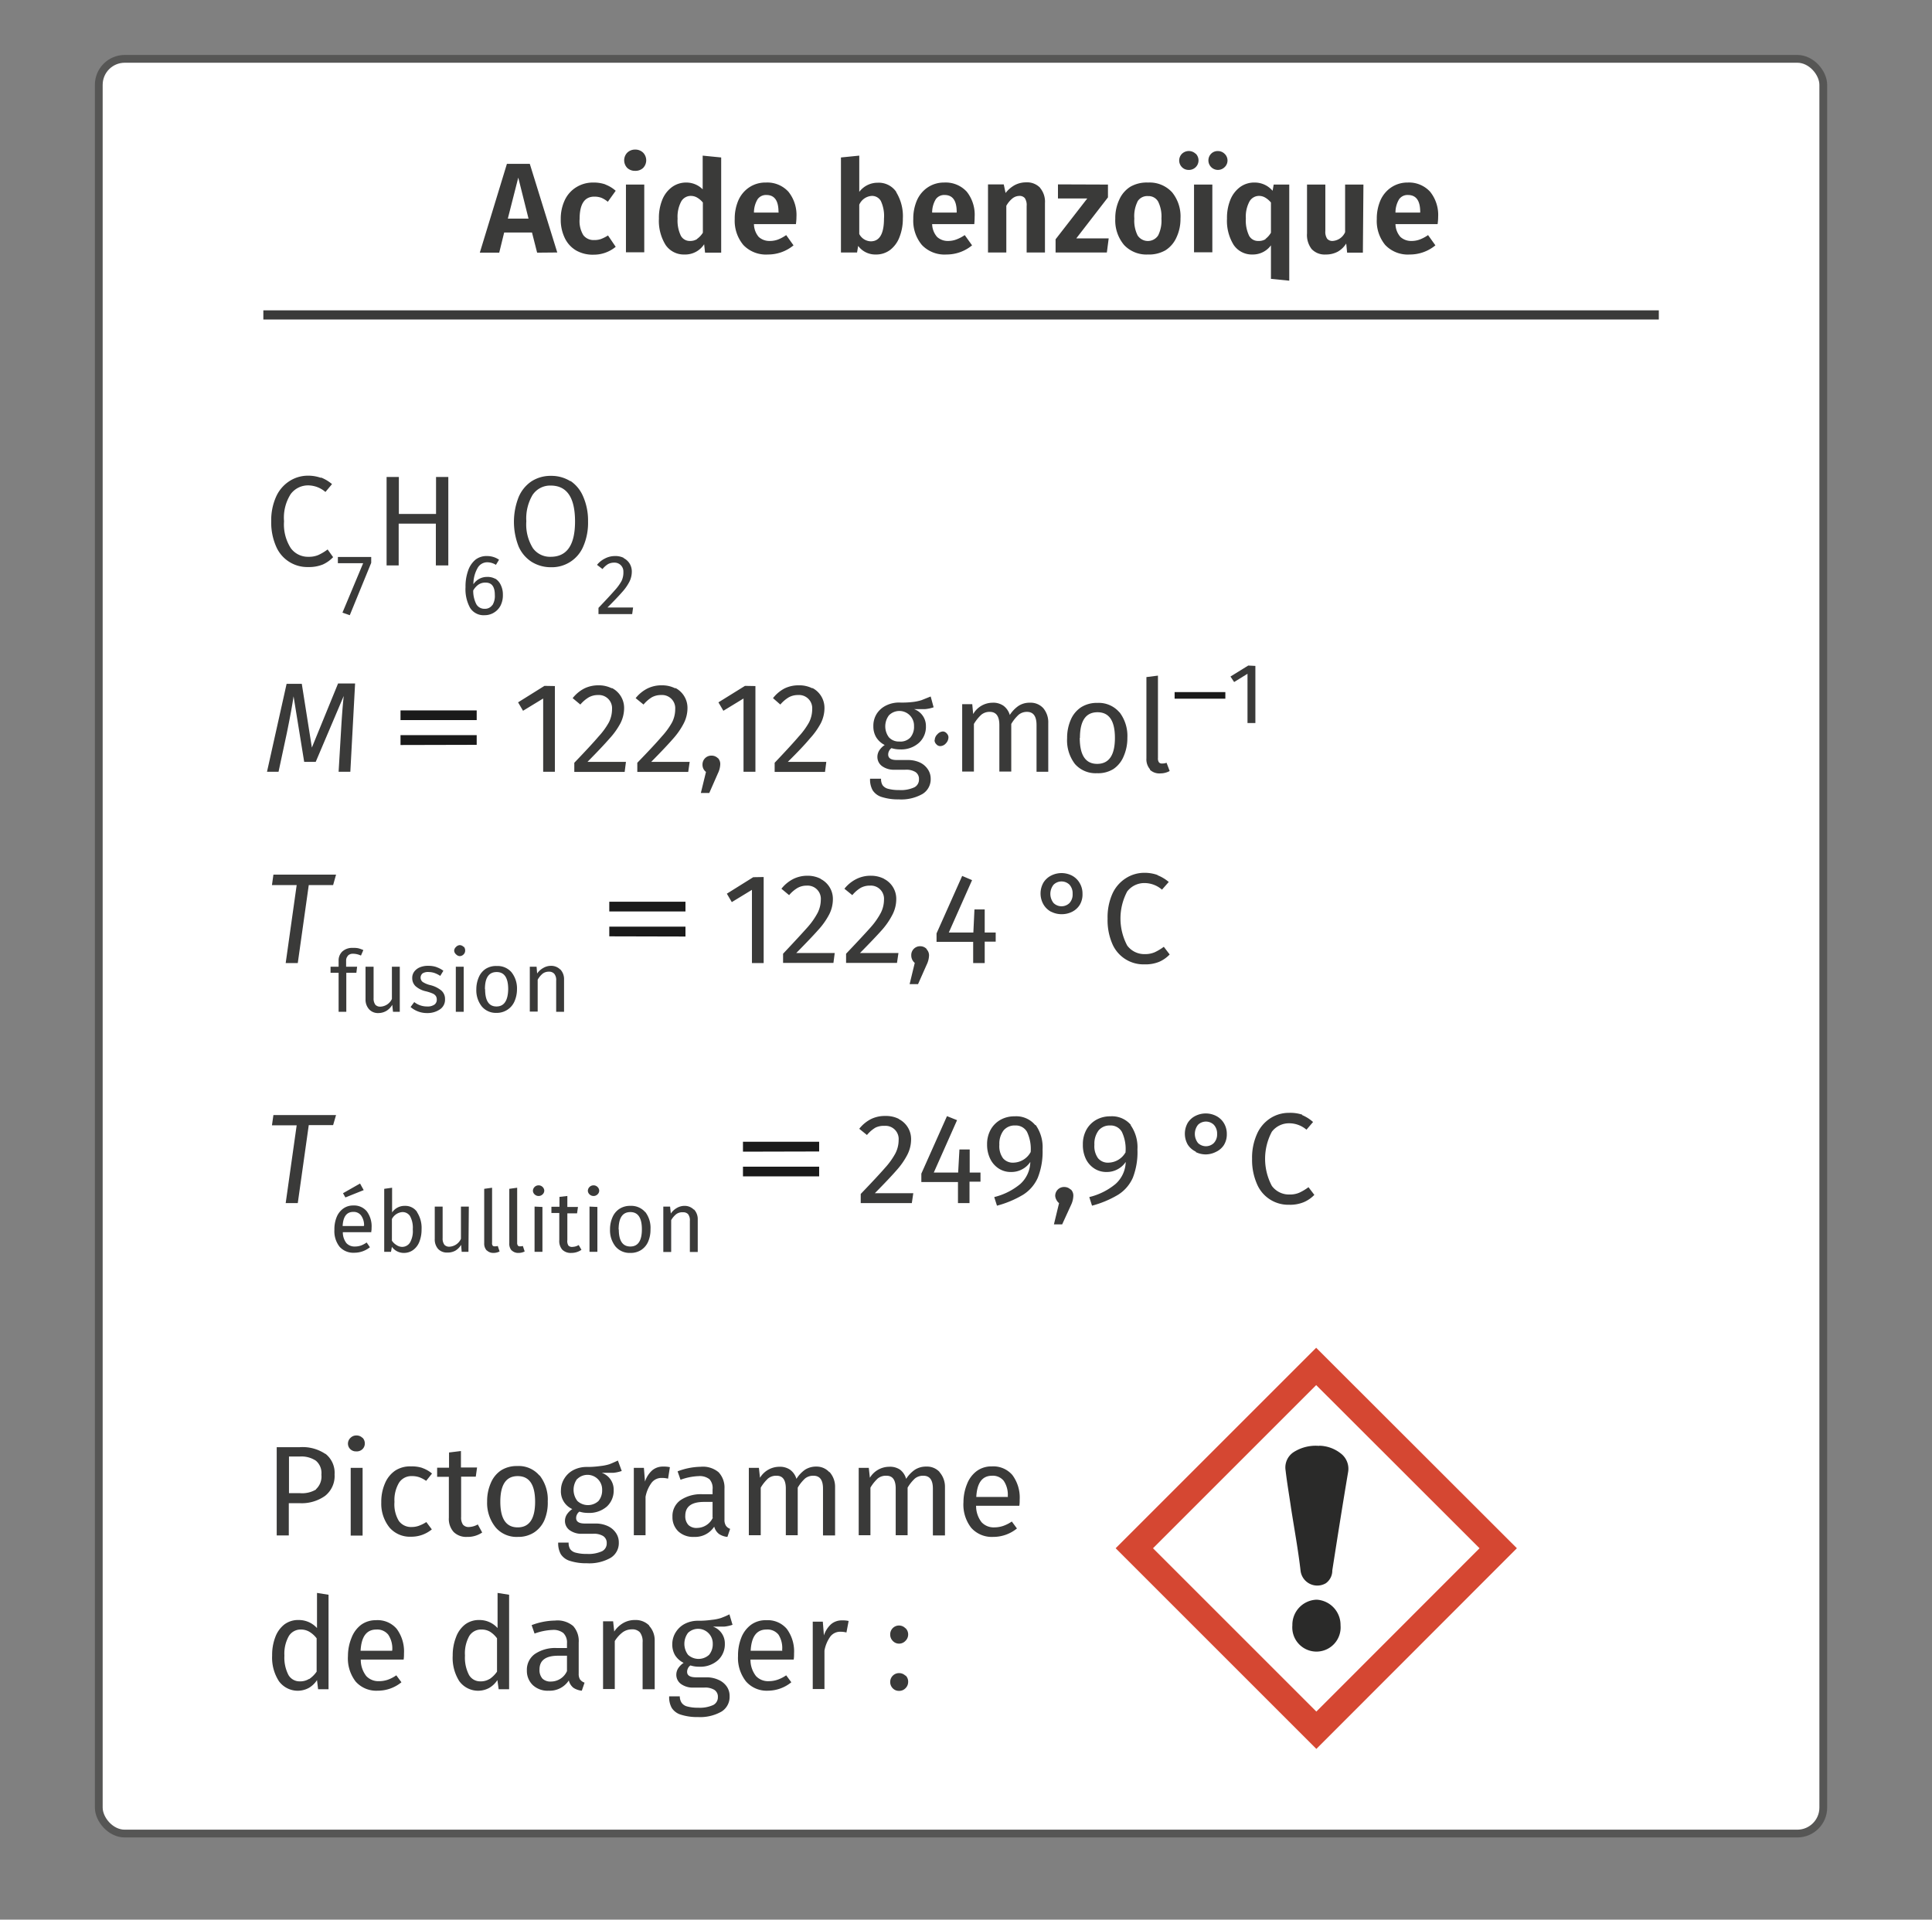 <svg xmlns="http://www.w3.org/2000/svg" viewBox="0 0 105.497 104.843"><rect x="0" y="0" width="105.497" height="104.843" fill="#808080" stroke="none"/><g style="isolation:isolate"><g><rect width="94.166" height="96.929" x="5.394" y="3.214" fill="#fff" rx="1.417"/><rect width="94.166" height="96.929" x="5.394" y="3.214" fill="none" stroke="#565655" stroke-width=".425" stroke-miterlimit="10" rx="1.417"/><path fill="#fff" d="M61.94 84.56l9.93-9.93 9.94 9.93-9.93 9.94z"/><path fill="none" stroke="#d54732" stroke-width="1.442" stroke-miterlimit="10" d="M61.94 84.56l9.93-9.93 9.94 9.93-9.93 9.94z"/><g fill="#2a2a29"><path d="M72.04 78.96a1.96 1.96 0 0 1 1.17.42 1.05 1.05 0 0 1 .4 1.04c-.3 1.78-.58 3.56-.86 5.35a.85.85 0 0 1-.35.7.92.92 0 0 1-1.38-.66c-.13-1.14-.34-2.28-.52-3.43-.1-.7-.22-1.38-.3-2.07a1 1 0 0 1 .44-1 2.24 2.24 0 0 1 1.4-.34zM71.9 87.37a1.38 1.38 0 0 1 1.3 1.4 1.32 1.32 0 1 1-2.63 0 1.37 1.37 0 0 1 1.32-1.4z"/></g><path fill="#3a3a39" d="M29.33 13.8l-.28-1.1h-1.52l-.27 1.1H26.2l1.48-4.85h1.25l1.5 4.84zm-1.6-1.86h1.13L28.3 9.7zM33.06 10.08a1.8 1.8 0 0 1 .56.34l-.43.6a1.38 1.38 0 0 0-.36-.22 1.1 1.1 0 0 0-.38-.06q-.8 0-.8 1.22a1.48 1.48 0 0 0 .2.88.7.7 0 0 0 .6.27 1.04 1.04 0 0 0 .35-.05 2.06 2.06 0 0 0 .4-.2l.42.62a1.87 1.87 0 0 1-1.2.43 1.83 1.83 0 0 1-.96-.23 1.57 1.57 0 0 1-.62-.68 2.28 2.28 0 0 1-.22-1.04 2.37 2.37 0 0 1 .22-1.03 1.65 1.65 0 0 1 .62-.7 1.72 1.72 0 0 1 .93-.26 1.94 1.94 0 0 1 .66.1zM35.12 8.34a.6.6 0 0 1 0 .83.6.6 0 0 1-.44.16.6.6 0 0 1-.43-.16.6.6 0 0 1 0-.83.6.6 0 0 1 .43-.17.6.6 0 0 1 .44.17zm.06 1.74v3.7h-1v-3.7zM39.38 8.6v5.2h-.88l-.05-.46a1.23 1.23 0 0 1-1.07.56 1.2 1.2 0 0 1-1.04-.53 2.5 2.5 0 0 1-.36-1.43 2.63 2.63 0 0 1 .18-1.02 1.6 1.6 0 0 1 .53-.7 1.3 1.3 0 0 1 .78-.25 1.26 1.26 0 0 1 .9.37V8.5zm-1.32 4.45a1.17 1.17 0 0 0 .32-.34v-1.65a1.18 1.18 0 0 0-.3-.26.68.68 0 0 0-.34-.1.6.6 0 0 0-.54.3 1.77 1.77 0 0 0-.2.94 1.9 1.9 0 0 0 .18.94.55.55 0 0 0 .5.28.7.7 0 0 0 .38-.1zM43.47 12.24h-2.3a1.1 1.1 0 0 0 .26.7.86.86 0 0 0 .6.22 1.28 1.28 0 0 0 .46-.08 2.12 2.12 0 0 0 .44-.24l.4.56a2.18 2.18 0 0 1-1.4.5 1.7 1.7 0 0 1-1.34-.52 2.06 2.06 0 0 1-.47-1.42 2.5 2.5 0 0 1 .2-1.02 1.65 1.65 0 0 1 .58-.7 1.58 1.58 0 0 1 .92-.27 1.56 1.56 0 0 1 1.23.5 2.02 2.02 0 0 1 .44 1.38c0 .05 0 .18-.03.4zm-.96-.67q0-.92-.66-.92a.56.56 0 0 0-.48.23 1.4 1.4 0 0 0-.2.73h1.35zM48.94 10.5a2.5 2.5 0 0 1 .36 1.44 2.7 2.7 0 0 1-.18 1 1.6 1.6 0 0 1-.5.7 1.26 1.26 0 0 1-.8.26 1.16 1.16 0 0 1-.96-.47l-.06.36h-.88V8.6l1-.1v1.98a1.25 1.25 0 0 1 1-.5 1.16 1.16 0 0 1 1.02.5zm-.67 1.44a1.93 1.93 0 0 0-.17-.96.55.55 0 0 0-.5-.28.8.8 0 0 0-.68.48v1.6a.73.73 0 0 0 .63.4q.72 0 .72-1.24zM53.2 12.24h-2.3a1.1 1.1 0 0 0 .27.7.86.86 0 0 0 .6.22 1.28 1.28 0 0 0 .45-.08 2.12 2.12 0 0 0 .46-.24l.4.56a2.18 2.18 0 0 1-1.4.5 1.7 1.7 0 0 1-1.34-.52 2.06 2.06 0 0 1-.47-1.42 2.5 2.5 0 0 1 .2-1.02 1.65 1.65 0 0 1 .58-.7 1.58 1.58 0 0 1 .9-.27 1.56 1.56 0 0 1 1.24.5 2.02 2.02 0 0 1 .43 1.38c0 .05 0 .18-.02.4zm-.96-.67q0-.92-.66-.92a.56.56 0 0 0-.48.23 1.4 1.4 0 0 0-.2.73h1.34zM56.8 10.27a1.17 1.17 0 0 1 .26.82v2.7h-1v-2.54a.68.68 0 0 0-.1-.43.37.37 0 0 0-.3-.12.62.62 0 0 0-.38.14 1.4 1.4 0 0 0-.33.4v2.55h-1v-3.72h.86l.1.47a1.64 1.64 0 0 1 .5-.43 1.32 1.32 0 0 1 .62-.15.98.98 0 0 1 .77.3zM60.5 10.08v.7l-1.73 2.24h1.77l-.1.77h-2.8v-.72l1.73-2.23h-1.6v-.77zM64 10.5a2.08 2.08 0 0 1 .46 1.44 2.35 2.35 0 0 1-.22 1.03 1.6 1.6 0 0 1-.6.7 1.8 1.8 0 0 1-.96.23 1.67 1.67 0 0 1-1.3-.52 2.08 2.08 0 0 1-.48-1.44 2.36 2.36 0 0 1 .22-1.04 1.6 1.6 0 0 1 .6-.7 1.8 1.8 0 0 1 .97-.23 1.66 1.66 0 0 1 1.3.52zm-1.88.5a1.8 1.8 0 0 0-.18.94 1.8 1.8 0 0 0 .18.92.67.67 0 0 0 1.12 0 1.8 1.8 0 0 0 .18-.92 1.83 1.83 0 0 0-.18-.93.6.6 0 0 0-.55-.3.62.62 0 0 0-.58.3zM65.3 8.4a.52.52 0 0 1-.4.88.5.5 0 0 1-.36-.15.52.52 0 0 1 0-.73.54.54 0 0 1 .75 0zm.9 1.68v3.7h-1v-3.7zm.67-1.68a.5.5 0 0 1 0 .73.52.52 0 0 1-.37.15.52.52 0 0 1-.37-.88.5.5 0 0 1 .37-.15.52.52 0 0 1 .37.15zM70.4 10.08v5.25l-1-.1V13.4a1.22 1.22 0 0 1-1 .5 1.2 1.2 0 0 1-1.04-.53 2.5 2.5 0 0 1-.36-1.43 2.63 2.63 0 0 1 .18-1.02 1.62 1.62 0 0 1 .53-.7 1.3 1.3 0 0 1 .8-.25 1.28 1.28 0 0 1 .98.45l.06-.34zm-1.3 2.97a1.17 1.17 0 0 0 .3-.34v-1.65a1.2 1.2 0 0 0-.3-.26.66.66 0 0 0-.33-.1.6.6 0 0 0-.54.3 1.74 1.74 0 0 0-.2.94 1.9 1.9 0 0 0 .18.94.55.55 0 0 0 .5.28.7.7 0 0 0 .4-.1zM74.42 13.8h-.86l-.05-.5a1.3 1.3 0 0 1-.47.45 1.36 1.36 0 0 1-.65.15.97.97 0 0 1-.77-.3 1.25 1.25 0 0 1-.25-.85v-2.67h1v2.54a.68.68 0 0 0 .1.42.37.37 0 0 0 .3.12.8.8 0 0 0 .68-.48v-2.6h1zM78.5 12.24h-2.3a1.1 1.1 0 0 0 .27.7.86.86 0 0 0 .6.22 1.28 1.28 0 0 0 .46-.08 2.12 2.12 0 0 0 .45-.24l.4.56a2.18 2.18 0 0 1-1.4.5 1.7 1.7 0 0 1-1.34-.52 2.06 2.06 0 0 1-.46-1.42 2.5 2.5 0 0 1 .2-1.02 1.65 1.65 0 0 1 .58-.7 1.58 1.58 0 0 1 .9-.27 1.56 1.56 0 0 1 1.23.5 2.02 2.02 0 0 1 .44 1.38c0 .05 0 .18-.03.4zm-.95-.67q0-.92-.67-.92a.56.56 0 0 0-.48.23 1.4 1.4 0 0 0-.2.73h1.35zM17.77 79.4a1.32 1.32 0 0 1 .5 1.13 1.38 1.38 0 0 1-.52 1.17 2.2 2.2 0 0 1-1.36.4h-.62v1.76h-.66v-4.82h1.26a2.24 2.24 0 0 1 1.4.37zm-.52 1.94a.94.94 0 0 0 .3-.8.88.88 0 0 0-.3-.76 1.42 1.42 0 0 0-.87-.23h-.6v2h.58a1.48 1.48 0 0 0 .9-.2zM19.8 78.53a.43.43 0 0 1 .12.3.42.42 0 0 1-.13.32.45.45 0 0 1-.34.12.44.44 0 0 1-.32-.12.42.42 0 0 1-.13-.3.43.43 0 0 1 .14-.32.44.44 0 0 1 .32-.13.45.45 0 0 1 .33.13zm0 1.64v3.7h-.65v-3.7zM23.07 80.18a1.65 1.65 0 0 1 .52.3l-.32.4a1.6 1.6 0 0 0-.38-.2 1.2 1.2 0 0 0-.4-.06.8.8 0 0 0-.7.36 1.85 1.85 0 0 0-.25 1.05 1.75 1.75 0 0 0 .24 1.04.82.82 0 0 0 .7.33 1.16 1.16 0 0 0 .4-.07 2.05 2.05 0 0 0 .4-.2l.3.4a1.75 1.75 0 0 1-1.13.4 1.47 1.47 0 0 1-1.18-.5 2.08 2.08 0 0 1-.45-1.38 2.5 2.5 0 0 1 .2-1.03 1.58 1.58 0 0 1 .56-.7 1.48 1.48 0 0 1 .87-.23 1.8 1.8 0 0 1 .6.08zM26.33 83.7a1.4 1.4 0 0 1-.83.24.97.97 0 0 1-.73-.27 1.07 1.07 0 0 1-.26-.78v-2.23h-.64v-.5h.65v-.83l.65-.08v.9h.88l-.07.5h-.8v2.2a.68.68 0 0 0 .1.42.4.4 0 0 0 .33.13 1.05 1.05 0 0 0 .48-.14zM29.48 80.6a2.13 2.13 0 0 1 .43 1.4 2.45 2.45 0 0 1-.18 1.02 1.54 1.54 0 0 1-.57.68 1.58 1.58 0 0 1-.88.24 1.5 1.5 0 0 1-1.2-.5A2.12 2.12 0 0 1 26.6 82a2.45 2.45 0 0 1 .2-1 1.53 1.53 0 0 1 .57-.7 1.6 1.6 0 0 1 .87-.23 1.48 1.48 0 0 1 1.2.5zm-2.16 1.42q0 1.4.95 1.4t.95-1.4q0-1.4-.95-1.4t-.95 1.4zM33.95 80.34a1.96 1.96 0 0 1-.46.1c-.18 0-.38 0-.63 0a.97.97 0 0 1 .65.94 1.18 1.18 0 0 1-.37.9 1.46 1.46 0 0 1-1.03.35 1.52 1.52 0 0 1-.47-.07.4.4 0 0 0-.13.15.42.42 0 0 0-.05.2q0 .3.48.3h.6a1.56 1.56 0 0 1 .65.14 1.07 1.07 0 0 1 .44.37.9.9 0 0 1 .16.53.94.94 0 0 1-.44.83 2.35 2.35 0 0 1-1.3.3 2.9 2.9 0 0 1-.93-.13.9.9 0 0 1-.5-.37 1.22 1.22 0 0 1-.14-.63h.57a.64.64 0 0 0 .08.35.52.52 0 0 0 .3.2 2.22 2.22 0 0 0 .62.07 1.76 1.76 0 0 0 .83-.15.47.47 0 0 0 .25-.43.44.44 0 0 0-.2-.4.97.97 0 0 0-.55-.12h-.58a1.1 1.1 0 0 1-.7-.2.62.62 0 0 1-.25-.5.66.66 0 0 1 .1-.35 1.05 1.05 0 0 1 .3-.3 1.05 1.05 0 0 1-.62-1.03 1.22 1.22 0 0 1 .2-.66 1.26 1.26 0 0 1 .5-.45 1.57 1.57 0 0 1 .73-.16 4.97 4.97 0 0 0 .72-.05 2.52 2.52 0 0 0 .5-.1q.18-.07.46-.2zm-2.44.44a1 1 0 0 0 .02 1.2.85.85 0 0 0 1.15 0 .9.9 0 0 0 .2-.6.8.8 0 0 0-1.36-.6zM36.58 80.13l-.1.63a1.32 1.32 0 0 0-.34-.04.68.68 0 0 0-.55.25 1.86 1.86 0 0 0-.34.78v2.1h-.64v-3.68h.55l.06.75a1.4 1.4 0 0 1 .4-.62.9.9 0 0 1 .6-.2 1.53 1.53 0 0 1 .35.03zM39.64 83.33a.46.46 0 0 0 .23.17l-.15.44a.98.98 0 0 1-.46-.16.74.74 0 0 1-.26-.4 1.24 1.24 0 0 1-1.1.56 1.18 1.18 0 0 1-.86-.3 1.07 1.07 0 0 1-.32-.8 1.06 1.06 0 0 1 .43-.9 1.98 1.98 0 0 1 1.2-.33h.56v-.26a.72.72 0 0 0-.17-.56.86.86 0 0 0-.58-.17 3.25 3.25 0 0 0-1 .2l-.16-.46a3.7 3.7 0 0 1 1.26-.25 1.33 1.33 0 0 1 .98.3 1.22 1.22 0 0 1 .32.9V83a.58.58 0 0 0 .08.33zm-.73-.44v-.86h-.47q-1.02 0-1.02.76a.7.7 0 0 0 .17.5.63.63 0 0 0 .48.16.96.96 0 0 0 .86-.57zM45.3 80.4a1.2 1.2 0 0 1 .3.8v2.66h-.66V81.3q0-.7-.52-.7a.7.7 0 0 0-.46.15 2.2 2.2 0 0 0-.4.5v2.6h-.65V81.3q0-.7-.5-.7a.7.7 0 0 0-.47.15 2.22 2.22 0 0 0-.4.5v2.6h-.65v-3.68h.55l.06.54a1.24 1.24 0 0 1 1.06-.6.97.97 0 0 1 .58.16.96.96 0 0 1 .35.5 1.75 1.75 0 0 1 .47-.5 1.12 1.12 0 0 1 .62-.17.93.93 0 0 1 .7.3zM51.3 80.4a1.2 1.2 0 0 1 .3.8v2.66h-.66V81.3q0-.7-.52-.7a.7.7 0 0 0-.46.15 2.2 2.2 0 0 0-.4.5v2.6h-.65V81.3q0-.7-.5-.7a.7.7 0 0 0-.48.15 2.22 2.22 0 0 0-.4.5v2.6h-.64v-3.68h.55l.06.54a1.24 1.24 0 0 1 1.05-.6.97.97 0 0 1 .6.16.96.96 0 0 1 .33.5 1.75 1.75 0 0 1 .48-.5 1.12 1.12 0 0 1 .62-.17.93.93 0 0 1 .73.3zM55.65 82.24H53.3a1.44 1.44 0 0 0 .3.9.9.9 0 0 0 .7.28 1.5 1.5 0 0 0 .48-.08 1.96 1.96 0 0 0 .47-.24l.28.38a2.04 2.04 0 0 1-1.3.46 1.5 1.5 0 0 1-1.2-.5 2.06 2.06 0 0 1-.42-1.4 2.64 2.64 0 0 1 .2-1 1.6 1.6 0 0 1 .53-.7 1.35 1.35 0 0 1 .82-.25 1.37 1.37 0 0 1 1.12.47 2.06 2.06 0 0 1 .4 1.34c0 .1 0 .22-.02.34zm-.62-.52a1.36 1.36 0 0 0-.22-.84.76.76 0 0 0-.64-.28q-.8 0-.86 1.16h1.73zM17.94 87.1v5.16h-.57l-.06-.5a1.32 1.32 0 0 1-.45.43 1.27 1.27 0 0 1-1.63-.37 2.37 2.37 0 0 1-.37-1.4 2.72 2.72 0 0 1 .17-1 1.57 1.57 0 0 1 .5-.7 1.25 1.25 0 0 1 .78-.24 1.33 1.33 0 0 1 1 .44V87zm-1.05 4.6a1.58 1.58 0 0 0 .4-.4v-1.82a1.42 1.42 0 0 0-.4-.36.9.9 0 0 0-.46-.12.75.75 0 0 0-.66.36 1.95 1.95 0 0 0-.24 1.06 2.06 2.06 0 0 0 .22 1.06.7.7 0 0 0 .62.35.9.9 0 0 0 .5-.13zM22.04 90.64H19.7a1.44 1.44 0 0 0 .3.9.9.9 0 0 0 .68.28 1.5 1.5 0 0 0 .5-.08 1.94 1.94 0 0 0 .46-.24l.28.38a2.04 2.04 0 0 1-1.3.46 1.5 1.5 0 0 1-1.2-.5 2.07 2.07 0 0 1-.42-1.4 2.62 2.62 0 0 1 .2-1 1.6 1.6 0 0 1 .52-.7 1.35 1.35 0 0 1 .8-.25 1.37 1.37 0 0 1 1.14.47 2.07 2.07 0 0 1 .4 1.34c0 .1 0 .22-.02.34zm-.62-.52a1.36 1.36 0 0 0-.22-.84.77.77 0 0 0-.65-.28q-.8 0-.86 1.16h1.72zM27.8 87.1v5.16h-.57l-.07-.5a1.33 1.33 0 0 1-.45.43 1.27 1.27 0 0 1-1.63-.37 2.37 2.37 0 0 1-.36-1.4 2.7 2.7 0 0 1 .18-1 1.55 1.55 0 0 1 .5-.7 1.25 1.25 0 0 1 .77-.24 1.32 1.32 0 0 1 1 .44V87zm-1.06 4.6a1.58 1.58 0 0 0 .4-.4v-1.82a1.4 1.4 0 0 0-.38-.36.9.9 0 0 0-.47-.12.75.75 0 0 0-.67.36 1.95 1.95 0 0 0-.23 1.06 2.05 2.05 0 0 0 .22 1.06.7.7 0 0 0 .62.35.9.9 0 0 0 .5-.13zM31.68 91.73a.48.48 0 0 0 .24.17l-.15.44a1 1 0 0 1-.46-.16.73.73 0 0 1-.25-.4 1.24 1.24 0 0 1-1.1.56 1.18 1.18 0 0 1-.86-.3 1.07 1.07 0 0 1-.33-.8 1.06 1.06 0 0 1 .43-.9 1.97 1.97 0 0 1 1.2-.33h.56v-.26a.72.72 0 0 0-.2-.56.86.86 0 0 0-.57-.17 3.24 3.24 0 0 0-1 .2l-.16-.46a3.7 3.7 0 0 1 1.27-.25 1.33 1.33 0 0 1 1 .3 1.22 1.22 0 0 1 .3.9v1.7a.58.58 0 0 0 .08.33zm-.72-.44v-.86h-.48q-1.02 0-1.02.75a.7.7 0 0 0 .16.5.63.63 0 0 0 .48.16.96.96 0 0 0 .86-.57zM35.45 88.8a1.16 1.16 0 0 1 .3.8v2.66h-.66V89.7a.82.82 0 0 0-.15-.55.56.56 0 0 0-.44-.16.85.85 0 0 0-.5.16 1.77 1.77 0 0 0-.43.48v2.62h-.64v-3.7h.55l.06.56a1.46 1.46 0 0 1 .5-.47 1.26 1.26 0 0 1 .63-.16 1.04 1.04 0 0 1 .78.3zM40 88.74a1.96 1.96 0 0 1-.45.1q-.26 0-.62 0a.97.97 0 0 1 .65.94 1.18 1.18 0 0 1-.38.9 1.45 1.45 0 0 1-1.03.35 1.52 1.52 0 0 1-.47-.07.4.4 0 0 0-.13.15.42.42 0 0 0-.05.2c0 .2.16.3.5.3h.57a1.54 1.54 0 0 1 .65.14 1.06 1.06 0 0 1 .45.37.9.9 0 0 1 .15.53.94.94 0 0 1-.44.83 2.35 2.35 0 0 1-1.28.3 2.93 2.93 0 0 1-.94-.13.9.9 0 0 1-.5-.37 1.2 1.2 0 0 1-.14-.63h.58a.65.65 0 0 0 .1.35.53.53 0 0 0 .3.2 2.18 2.18 0 0 0 .6.07 1.76 1.76 0 0 0 .83-.15.47.47 0 0 0 .25-.43.44.44 0 0 0-.2-.4.97.97 0 0 0-.54-.12h-.58a1.1 1.1 0 0 1-.7-.2.62.62 0 0 1-.25-.5.66.66 0 0 1 .1-.35 1.04 1.04 0 0 1 .3-.3 1.16 1.16 0 0 1-.47-.42 1.15 1.15 0 0 1-.15-.6 1.23 1.23 0 0 1 .2-.67 1.27 1.27 0 0 1 .5-.45 1.57 1.57 0 0 1 .73-.16 4.98 4.98 0 0 0 .73-.05 2.44 2.44 0 0 0 .5-.1c.1-.04.27-.1.46-.2zm-2.43.44a1 1 0 0 0 0 1.2.85.85 0 0 0 1.15 0 .9.9 0 0 0 .2-.6.8.8 0 0 0-1.35-.6zM43.33 90.64h-2.35a1.44 1.44 0 0 0 .3.9.9.9 0 0 0 .7.28 1.5 1.5 0 0 0 .48-.08 1.94 1.94 0 0 0 .47-.24l.28.38a2.04 2.04 0 0 1-1.27.46 1.5 1.5 0 0 1-1.2-.5 2.07 2.07 0 0 1-.44-1.4 2.62 2.62 0 0 1 .18-1 1.6 1.6 0 0 1 .53-.7 1.35 1.35 0 0 1 .83-.25 1.37 1.37 0 0 1 1.12.47 2.07 2.07 0 0 1 .4 1.34c0 .1 0 .22-.02.34zm-.62-.52a1.36 1.36 0 0 0-.2-.84.77.77 0 0 0-.66-.28q-.8 0-.86 1.16h1.73zM46.34 88.53l-.12.63a1.36 1.36 0 0 0-.32-.04.68.68 0 0 0-.55.25 1.88 1.88 0 0 0-.33.78v2.1h-.64v-3.68h.55l.06.75a1.4 1.4 0 0 1 .4-.62.9.9 0 0 1 .58-.2 1.48 1.48 0 0 1 .36.03zM49.45 88.93a.47.47 0 0 1 .14.35.48.48 0 0 1-.15.34.47.47 0 0 1-.35.15.46.46 0 0 1-.34-.15.48.48 0 0 1-.14-.34.48.48 0 0 1 .48-.5.48.48 0 0 1 .35.15zm0 2.58a.46.46 0 0 1 .14.35.48.48 0 0 1-.15.35.47.47 0 0 1-.35.14.46.46 0 0 1-.34-.14.48.48 0 0 1-.14-.35.48.48 0 0 1 .48-.48.48.48 0 0 1 .35.14zM17.53 26.08a2.18 2.18 0 0 1 .6.36l-.36.43a1.46 1.46 0 0 0-.93-.36 1.18 1.18 0 0 0-.97.48 2.4 2.4 0 0 0-.36 1.48 2.4 2.4 0 0 0 .37 1.47 1.16 1.16 0 0 0 .97.47 1.3 1.3 0 0 0 .54-.1 2.85 2.85 0 0 0 .5-.3l.3.42a1.8 1.8 0 0 1-.56.4 2 2 0 0 1-.8.14 1.85 1.85 0 0 1-1.76-1.14 3.26 3.26 0 0 1-.26-1.36 3.15 3.15 0 0 1 .27-1.35 1.96 1.96 0 0 1 .72-.84 1.86 1.86 0 0 1 1-.3 2.08 2.08 0 0 1 .73.12zM20.27 30.42v.32L19.1 33.6l-.4-.14 1.13-2.7h-1.38v-.34zM23.8 30.88V28.6h-2.03v2.28h-.66v-4.83h.67v2.02h2.03v-2.02h.67v4.83zM27.04 31.6a.8.8 0 0 1 .3.34 1.17 1.17 0 0 1 .12.54 1.25 1.25 0 0 1-.13.6.97.97 0 0 1-.36.38.95.95 0 0 1-.5.14.87.87 0 0 1-.8-.4 2.1 2.1 0 0 1-.25-1.13 2.56 2.56 0 0 1 .14-.9 1.34 1.34 0 0 1 .4-.6.98.98 0 0 1 .64-.2 1.14 1.14 0 0 1 .65.2l-.17.28a.9.9 0 0 0-.48-.14.6.6 0 0 0-.53.33 1.77 1.77 0 0 0-.22.87.88.88 0 0 1 .75-.4.86.86 0 0 1 .44.1zm-.15 1.45a.95.95 0 0 0 .13-.56q0-.67-.5-.67a.67.67 0 0 0-.38.1.98.98 0 0 0-.3.33 1.6 1.6 0 0 0 .17.75.5.5 0 0 0 .45.25.48.48 0 0 0 .42-.2zM31.14 26.26a1.92 1.92 0 0 1 .7.85 3.26 3.26 0 0 1 .27 1.37 3.22 3.22 0 0 1-.25 1.34 1.86 1.86 0 0 1-1.78 1.16 1.97 1.97 0 0 1-1.06-.3 1.9 1.9 0 0 1-.7-.83 3.68 3.68 0 0 1 0-2.7 1.94 1.94 0 0 1 .7-.86 1.92 1.92 0 0 1 1.07-.3 1.95 1.95 0 0 1 1.07.3zM29.1 27a2.52 2.52 0 0 0-.36 1.47 2.45 2.45 0 0 0 .36 1.47 1.15 1.15 0 0 0 .97.47q1.33 0 1.33-1.93 0-1.96-1.33-1.96a1.15 1.15 0 0 0-.98.5zM34.05 30.48a.82.82 0 0 1 .33.3.83.83 0 0 1 .12.45 1.23 1.23 0 0 1-.13.54 2.67 2.67 0 0 1-.4.57q-.26.3-.8.84h1.4l-.05.36h-1.84v-.34q.62-.65.88-.95a2.65 2.65 0 0 0 .38-.52 1.07 1.07 0 0 0 .1-.5.48.48 0 0 0-.5-.5.7.7 0 0 0-.34.08 1.22 1.22 0 0 0-.3.27l-.3-.23a1.3 1.3 0 0 1 .44-.35 1.16 1.16 0 0 1 .52-.13 1.03 1.03 0 0 1 .5.1zM19.13 42.15h-.64l.13-2.2q.07-1.23.15-1.94l-1.53 3.6h-.63l-.58-3.58q-.1.7-.37 2.02l-.45 2.1h-.63l1.07-4.8h.83l.55 3.48 1.43-3.5h.93z"/><path fill="#1a1a1a" d="M21.87 39.33v-.53h4.16v.53zm0 1.36v-.54h4.16v.53z"/><path fill="#3a3a39" d="M30.3 37.47v4.68h-.64v-4l-1.1.67-.27-.46 1.44-.9zM33.4 37.57a1.22 1.22 0 0 1 .68 1.1 1.84 1.84 0 0 1-.2.83 4.03 4.03 0 0 1-.6.84q-.4.46-1.2 1.27h2.1l-.07.55h-2.75v-.5q.94-.98 1.33-1.44a4.02 4.02 0 0 0 .56-.77 1.6 1.6 0 0 0 .17-.72.72.72 0 0 0-.76-.77 1.03 1.03 0 0 0-.5.12 1.83 1.83 0 0 0-.47.4l-.42-.35a1.94 1.94 0 0 1 .64-.53 1.73 1.73 0 0 1 .77-.17 1.57 1.57 0 0 1 .74.17zM36.87 37.57a1.22 1.22 0 0 1 .67 1.1 1.84 1.84 0 0 1-.2.83 4.03 4.03 0 0 1-.58.84q-.4.46-1.2 1.27h2.1l-.08.55H34.8v-.5q.95-.98 1.34-1.44a4.02 4.02 0 0 0 .56-.77 1.6 1.6 0 0 0 .17-.72.72.72 0 0 0-.77-.77 1.03 1.03 0 0 0-.5.12 1.83 1.83 0 0 0-.46.4l-.43-.35a1.94 1.94 0 0 1 .65-.53 1.73 1.73 0 0 1 .8-.17 1.57 1.57 0 0 1 .72.17zM39.2 41.4a.47.47 0 0 1 .13.34 1.23 1.23 0 0 1-.13.5l-.47 1.07h-.46l.28-1.15a.5.5 0 0 1-.14-.17.5.5 0 0 1-.05-.24.48.48 0 0 1 .5-.48.48.48 0 0 1 .34.14zM41.25 37.47v4.68h-.65v-4l-1.1.67-.27-.46 1.45-.9zM44.35 37.57a1.22 1.22 0 0 1 .67 1.1 1.84 1.84 0 0 1-.2.83 4.03 4.03 0 0 1-.6.84q-.38.46-1.2 1.27h2.1l-.07.55H42.3v-.5q.93-.98 1.32-1.44a4.02 4.02 0 0 0 .56-.77 1.6 1.6 0 0 0 .17-.72.72.72 0 0 0-.77-.77 1.03 1.03 0 0 0-.5.12 1.83 1.83 0 0 0-.47.4l-.4-.35a1.94 1.94 0 0 1 .63-.53 1.73 1.73 0 0 1 .78-.17 1.57 1.57 0 0 1 .75.17zM50.98 38.63a1.95 1.95 0 0 1-.47.1q-.24 0-.6 0a.97.97 0 0 1 .65.94 1.17 1.17 0 0 1-.38.9 1.45 1.45 0 0 1-1.03.36 1.5 1.5 0 0 1-.47-.07.4.4 0 0 0-.13.15.42.42 0 0 0-.05.2q0 .3.47.3h.6a1.55 1.55 0 0 1 .65.13 1.06 1.06 0 0 1 .44.37.9.9 0 0 1 .16.52.94.94 0 0 1-.44.83 2.35 2.35 0 0 1-1.3.3 2.93 2.93 0 0 1-.93-.13.9.9 0 0 1-.5-.37 1.2 1.2 0 0 1-.14-.63h.6a.65.65 0 0 0 .08.35.53.53 0 0 0 .3.2 2.22 2.22 0 0 0 .6.07 1.76 1.76 0 0 0 .84-.15.47.47 0 0 0 .25-.44.44.44 0 0 0-.2-.4.96.96 0 0 0-.54-.12h-.58a1.1 1.1 0 0 1-.7-.2.62.62 0 0 1-.25-.5.66.66 0 0 1 .1-.35 1.04 1.04 0 0 1 .3-.3 1.16 1.16 0 0 1-.47-.43 1.15 1.15 0 0 1-.15-.6 1.22 1.22 0 0 1 .18-.67 1.26 1.26 0 0 1 .52-.46 1.6 1.6 0 0 1 .72-.16 4.97 4.97 0 0 0 .73-.03 2.54 2.54 0 0 0 .48-.1q.2-.08.5-.2zm-2.44.44a1 1 0 0 0 0 1.2.73.73 0 0 0 .57.23.74.74 0 0 0 .6-.22.9.9 0 0 0 .2-.62.8.8 0 0 0-1.36-.6zM51.04 40.43a.46.46 0 0 1 .15-.33.43.43 0 0 1 .3-.15.28.28 0 0 1 .2.1.32.32 0 0 1 .1.2.48.48 0 0 1-.14.35.42.42 0 0 1-.32.15.28.28 0 0 1-.2-.1.32.32 0 0 1-.1-.22zM56.97 38.68a1.2 1.2 0 0 1 .27.82v2.65h-.64V39.6q0-.72-.52-.72a.7.7 0 0 0-.46.16 2.22 2.22 0 0 0-.4.5v2.6h-.65V39.6q0-.72-.52-.72a.7.7 0 0 0-.47.16 2.22 2.22 0 0 0-.4.5v2.6h-.64v-3.68h.55l.05.54a1.23 1.23 0 0 1 1.06-.62.97.97 0 0 1 .6.17.96.96 0 0 1 .34.5 1.73 1.73 0 0 1 .48-.5 1.1 1.1 0 0 1 .62-.17.93.93 0 0 1 .73.3zM61.13 38.9a2.13 2.13 0 0 1 .43 1.4 2.46 2.46 0 0 1-.2 1 1.54 1.54 0 0 1-.56.7 1.58 1.58 0 0 1-.9.23 1.5 1.5 0 0 1-1.2-.5 2.12 2.12 0 0 1-.43-1.42 2.45 2.45 0 0 1 .2-1 1.54 1.54 0 0 1 .56-.68 1.6 1.6 0 0 1 .9-.24 1.48 1.48 0 0 1 1.2.52zm-2.17 1.4q0 1.42.95 1.42.97 0 .97-1.42 0-1.4-.95-1.4-.96 0-.96 1.4zM62.8 42.02a.83.83 0 0 1-.2-.6v-4.44l.63-.08v4.5a.38.38 0 0 0 .05.23.2.2 0 0 0 .18.07.63.63 0 0 0 .24-.04l.17.45a1.05 1.05 0 0 1-.5.13.75.75 0 0 1-.58-.2z"/><path fill="#1a1a1a" d="M64.14 38.16v-.36h2.77v.36z"/><path fill="#3a3a39" d="M68.55 36.37v3.12h-.43V36.8l-.73.45-.2-.3.97-.6zM18.35 47.77l-.16.57h-1.33l-.6 4.26h-.66l.6-4.26h-1.35l.08-.57zM19 52.2a.37.37 0 0 0-.1.26v.34h.6l-.04.33h-.55v2.13h-.42v-2.13h-.44v-.33h.44v-.33a.67.67 0 0 1 .2-.5.8.8 0 0 1 .57-.2 1.34 1.34 0 0 1 .3.02 1.7 1.7 0 0 1 .28.1l-.13.3a1.06 1.06 0 0 0-.43-.1.38.38 0 0 0-.28.1zM21.83 55.26h-.37l-.04-.38a.94.94 0 0 1-.32.33.87.87 0 0 1-.44.12.65.65 0 0 1-.5-.2.78.78 0 0 1-.2-.55V52.8h.44v1.72a.56.56 0 0 0 .1.36.36.36 0 0 0 .28.1.73.73 0 0 0 .62-.42V52.8h.43zM23.83 52.82a1.35 1.35 0 0 1 .38.2l-.17.28a1.46 1.46 0 0 0-.32-.16 1 1 0 0 0-.3-.05.56.56 0 0 0-.34.07.3.3 0 0 0 0 .47 1.33 1.33 0 0 0 .4.17 1.5 1.5 0 0 1 .62.3.6.6 0 0 1 .2.47.63.63 0 0 1-.28.56 1.2 1.2 0 0 1-.7.2 1.36 1.36 0 0 1-.9-.33l.2-.27a1.12 1.12 0 0 0 .7.24.65.65 0 0 0 .4-.1.32.32 0 0 0 .13-.27.36.36 0 0 0-.05-.2.42.42 0 0 0-.18-.14 2.46 2.46 0 0 0-.37-.12 1.25 1.25 0 0 1-.56-.28.6.6 0 0 1-.18-.44.57.57 0 0 1 .1-.34.74.74 0 0 1 .32-.25 1.15 1.15 0 0 1 .46-.08 1.36 1.36 0 0 1 .45.07zM25.32 51.7a.3.3 0 0 1 .08.22.28.28 0 0 1-.08.2.3.3 0 0 1-.22.1.3.3 0 0 1-.2-.1.28.28 0 0 1-.1-.2.3.3 0 0 1 .1-.2.3.3 0 0 1 .2-.1.3.3 0 0 1 .22.1zm0 1.1v2.46h-.43V52.8zM27.93 53.1a1.42 1.42 0 0 1 .3.93 1.64 1.64 0 0 1-.14.67 1.03 1.03 0 0 1-.4.46 1.05 1.05 0 0 1-.58.16 1 1 0 0 1-.8-.35 1.42 1.42 0 0 1-.3-.94 1.64 1.64 0 0 1 .14-.67 1.02 1.02 0 0 1 .38-.45 1.06 1.06 0 0 1 .6-.15 1 1 0 0 1 .8.34zm-1.44.93q0 .94.62.94t.64-.94q0-.94-.63-.94-.64 0-.64.93zM30.6 52.95a.77.77 0 0 1 .2.55v1.76h-.43v-1.7a.54.54 0 0 0-.1-.37.37.37 0 0 0-.3-.12.56.56 0 0 0-.33.1 1.15 1.15 0 0 0-.28.34v1.74h-.43V52.8h.37l.03.37a.98.98 0 0 1 .33-.3.84.84 0 0 1 .43-.12.7.7 0 0 1 .5.2z"/><path fill="#1a1a1a" d="M33.27 49.78v-.53h4.16v.53zm0 1.36v-.53h4.16v.54z"/><path fill="#3a3a39" d="M41.7 47.9v4.7h-.64v-4l-1.1.67-.27-.46 1.44-.9zM44.8 48a1.22 1.22 0 0 1 .68 1.12 1.84 1.84 0 0 1-.2.82 4 4 0 0 1-.6.85q-.4.45-1.2 1.26h2.1l-.07.54h-2.75v-.5q.94-1 1.33-1.44a4.02 4.02 0 0 0 .56-.8 1.6 1.6 0 0 0 .17-.7.72.72 0 0 0-.76-.78 1.02 1.02 0 0 0-.5.12 1.8 1.8 0 0 0-.47.4l-.42-.35a1.94 1.94 0 0 1 .64-.53 1.72 1.72 0 0 1 .77-.18 1.56 1.56 0 0 1 .74.17zM48.27 48a1.22 1.22 0 0 1 .67 1.12 1.84 1.84 0 0 1-.2.82 4 4 0 0 1-.58.85q-.4.45-1.2 1.26h2.1l-.08.54H46.2v-.5q.95-1 1.34-1.44a4.02 4.02 0 0 0 .56-.8 1.6 1.6 0 0 0 .17-.7.72.72 0 0 0-.77-.78 1.02 1.02 0 0 0-.5.12 1.8 1.8 0 0 0-.46.4l-.43-.35a1.94 1.94 0 0 1 .65-.53 1.72 1.72 0 0 1 .8-.18 1.56 1.56 0 0 1 .72.17zM50.6 51.85a.47.47 0 0 1 .13.34 1.24 1.24 0 0 1-.13.5l-.47 1.06h-.46l.28-1.16a.5.5 0 0 1-.14-.18.52.52 0 0 1-.05-.23.48.48 0 0 1 .5-.5.48.48 0 0 1 .34.15zM54.37 50.93v.5h-.6v1.17h-.63v-1.16h-2v-.46l1.4-3.14.54.23-1.27 2.86h1.34l.06-1.26h.56v1.26zM57.4 49.8a1.06 1.06 0 0 1-.42-.4 1.2 1.2 0 0 1 0-1.2 1.05 1.05 0 0 1 .42-.38 1.25 1.25 0 0 1 1.13 0 1.05 1.05 0 0 1 .42.4 1.12 1.12 0 0 1 .16.6 1.1 1.1 0 0 1-.15.6 1.04 1.04 0 0 1-.42.38 1.25 1.25 0 0 1-.56.13 1.23 1.23 0 0 1-.57-.13zm1-.48a.68.68 0 0 0 .17-.5.7.7 0 0 0-.17-.5.62.62 0 0 0-.87 0 .8.8 0 0 0 0 1 .62.62 0 0 0 .87 0zM63.2 47.8a2.18 2.18 0 0 1 .62.37l-.37.42a1.46 1.46 0 0 0-.93-.36 1.18 1.18 0 0 0-.97.46 3.15 3.15 0 0 0 0 2.95 1.16 1.16 0 0 0 .97.47 1.3 1.3 0 0 0 .53-.1 2.8 2.8 0 0 0 .5-.3l.32.42a1.77 1.77 0 0 1-.57.4 1.97 1.97 0 0 1-.8.14 1.85 1.85 0 0 1-1.77-1.14 3.26 3.26 0 0 1-.25-1.36 3.15 3.15 0 0 1 .26-1.35 1.96 1.96 0 0 1 .73-.85 1.86 1.86 0 0 1 1-.3 2.1 2.1 0 0 1 .74.12zM18.35 60.9l-.16.55h-1.33l-.6 4.26h-.66l.6-4.25h-1.35l.08-.56zM20.28 67.3h-1.56a.96.96 0 0 0 .2.6.6.6 0 0 0 .46.18.98.98 0 0 0 .32-.05 1.3 1.3 0 0 0 .32-.17l.18.26a1.36 1.36 0 0 1-.86.3 1 1 0 0 1-.8-.33 1.38 1.38 0 0 1-.28-.93 1.75 1.75 0 0 1 .12-.68 1.06 1.06 0 0 1 .36-.47.9.9 0 0 1 .54-.17.9.9 0 0 1 .75.32 1.37 1.37 0 0 1 .26.9c0 .06 0 .14-.02.2zm-.4-.36a.9.9 0 0 0-.16-.55.5.5 0 0 0-.43-.2q-.54 0-.58.77h1.15zm-.22-2.3l.2.36-1 .4-.13-.23zM22.77 66.2a1.58 1.58 0 0 1 .25.94 1.82 1.82 0 0 1-.12.68 1 1 0 0 1-.34.45.84.84 0 0 1-.5.16.8.8 0 0 1-.66-.33l-.05.27h-.37v-3.44l.43-.06v1.35a.82.82 0 0 1 .7-.36.78.78 0 0 1 .67.34zm-.38 1.66a1.27 1.27 0 0 0 .15-.72 1.32 1.32 0 0 0-.15-.72.48.48 0 0 0-.42-.22.7.7 0 0 0-.57.38v1.18a.77.77 0 0 0 .25.24.56.56 0 0 0 .3.1.5.5 0 0 0 .44-.24zM25.58 68.37h-.37l-.03-.38a.94.94 0 0 1-.32.32.87.87 0 0 1-.44.1.65.65 0 0 1-.5-.2.78.78 0 0 1-.18-.54V65.9h.43v1.73a.56.56 0 0 0 .1.36.36.36 0 0 0 .28.1.73.73 0 0 0 .62-.43V65.9h.43zM26.58 68.3a.55.55 0 0 1-.14-.4v-2.97l.43-.06v3a.25.25 0 0 0 .03.16.14.14 0 0 0 .12.04.42.42 0 0 0 .16-.02l.1.3a.7.7 0 0 1-.33.08.5.5 0 0 1-.37-.14zM27.94 68.3a.55.55 0 0 1-.13-.4v-2.97l.43-.06v3a.25.25 0 0 0 .04.16.14.14 0 0 0 .12.04.42.42 0 0 0 .15-.02l.1.3a.7.7 0 0 1-.33.08.5.5 0 0 1-.38-.14zM29.62 64.82a.3.3 0 0 1 .1.2.28.28 0 0 1-.1.22.3.3 0 0 1-.22.08.3.3 0 0 1-.2-.08.28.28 0 0 1-.1-.2.3.3 0 0 1 .1-.22.3.3 0 0 1 .2-.08.3.3 0 0 1 .22.08zm0 1.1v2.45h-.43V65.9zM31.75 68.26a.95.95 0 0 1-.55.17.65.65 0 0 1-.5-.18.72.72 0 0 1-.16-.52v-1.48h-.43v-.34h.44v-.54l.43-.05v.6h.58l-.05.35h-.53v1.46a.45.45 0 0 0 .06.3.27.27 0 0 0 .23.07.7.7 0 0 0 .33-.1zM32.62 64.82a.3.3 0 0 1 .1.2.28.28 0 0 1-.1.22.3.3 0 0 1-.22.08.3.3 0 0 1-.2-.08.28.28 0 0 1-.1-.2.3.3 0 0 1 .1-.22.3.3 0 0 1 .2-.08.3.3 0 0 1 .22.08zm0 1.1v2.45h-.43V65.9zM35.24 66.2a1.42 1.42 0 0 1 .28.94 1.64 1.64 0 0 1-.13.68 1.03 1.03 0 0 1-.38.45 1.05 1.05 0 0 1-.6.16 1 1 0 0 1-.8-.35 1.42 1.42 0 0 1-.3-.93 1.64 1.64 0 0 1 .14-.68 1.02 1.02 0 0 1 .38-.45 1.06 1.06 0 0 1 .6-.16 1 1 0 0 1 .8.34zm-1.45.95q0 .93.63.93t.63-.94q0-.94-.63-.94-.64 0-.64.95zM37.9 66.06a.77.77 0 0 1 .2.55v1.77h-.43v-1.7a.54.54 0 0 0-.1-.37.37.37 0 0 0-.28-.1.56.56 0 0 0-.36.1 1.15 1.15 0 0 0-.28.33v1.74h-.43V65.9h.37l.04.38a.98.98 0 0 1 .32-.3.84.84 0 0 1 .43-.12.7.7 0 0 1 .5.2z"/><path fill="#1a1a1a" d="M40.57 62.9v-.54h4.16v.53zm0 1.35v-.53h4.16v.53z"/><path fill="#3a3a39" d="M49.08 61.12a1.22 1.22 0 0 1 .67 1.12 1.84 1.84 0 0 1-.2.82 4 4 0 0 1-.58.84q-.4.46-1.2 1.27h2.1l-.08.54H47v-.5q.94-.98 1.33-1.43a4.02 4.02 0 0 0 .56-.78 1.6 1.6 0 0 0 .18-.73.72.72 0 0 0-.77-.78 1.02 1.02 0 0 0-.5.1 1.8 1.8 0 0 0-.46.4l-.42-.34a1.94 1.94 0 0 1 .64-.53 1.72 1.72 0 0 1 .78-.17 1.56 1.56 0 0 1 .74.16zM53.54 64.04v.5h-.6v1.17h-.63v-1.15h-2v-.46l1.4-3.14.55.22-1.27 2.86h1.33l.07-1.26h.56v1.26zM56.55 61.44a2.1 2.1 0 0 1 .38 1.34 3.85 3.85 0 0 1-.26 1.54 2.1 2.1 0 0 1-.8.93 5.5 5.5 0 0 1-1.43.6l-.15-.47a3.55 3.55 0 0 0 1.43-.72 1.67 1.67 0 0 0 .54-1.2 1.2 1.2 0 0 1-.44.4 1.22 1.22 0 0 1-.6.15 1.2 1.2 0 0 1-.67-.18 1.3 1.3 0 0 1-.47-.52 1.74 1.74 0 0 1-.18-.8 1.62 1.62 0 0 1 .2-.82 1.4 1.4 0 0 1 .55-.54 1.54 1.54 0 0 1 .75-.18 1.35 1.35 0 0 1 1.13.48zm-.27 1.48a2.17 2.17 0 0 0-.2-1.1.7.7 0 0 0-.65-.35.78.78 0 0 0-.63.27 1.2 1.2 0 0 0-.23.78 1.12 1.12 0 0 0 .2.74.7.7 0 0 0 .58.24 1.1 1.1 0 0 0 .93-.58zM58.47 64.96a.47.47 0 0 1 .14.34 1.24 1.24 0 0 1-.12.5L58 66.87h-.45l.28-1.16a.5.5 0 0 1-.14-.17.52.52 0 0 1-.07-.23.48.48 0 0 1 .5-.48.48.48 0 0 1 .34.14zM61.73 61.44a2.1 2.1 0 0 1 .38 1.34 3.85 3.85 0 0 1-.25 1.54 2.1 2.1 0 0 1-.8.93 5.5 5.5 0 0 1-1.43.6l-.15-.47a3.55 3.55 0 0 0 1.44-.72 1.67 1.67 0 0 0 .55-1.2 1.2 1.2 0 0 1-.44.4 1.22 1.22 0 0 1-.6.15 1.2 1.2 0 0 1-.66-.18 1.3 1.3 0 0 1-.47-.52 1.74 1.74 0 0 1-.17-.8 1.62 1.62 0 0 1 .2-.82 1.4 1.4 0 0 1 .55-.54 1.54 1.54 0 0 1 .75-.18 1.35 1.35 0 0 1 1.13.48zm-.27 1.48a2.17 2.17 0 0 0-.2-1.1.7.7 0 0 0-.65-.35.78.78 0 0 0-.62.27 1.2 1.2 0 0 0-.23.78 1.12 1.12 0 0 0 .2.74.7.7 0 0 0 .58.24 1.1 1.1 0 0 0 .93-.58zM65.3 62.9a1.06 1.06 0 0 1-.44-.38 1.2 1.2 0 0 1 0-1.2 1.05 1.05 0 0 1 .43-.38 1.25 1.25 0 0 1 1.1 0 1.05 1.05 0 0 1 .44.4 1.12 1.12 0 0 1 .16.6 1.1 1.1 0 0 1-.16.6 1.03 1.03 0 0 1-.43.37 1.25 1.25 0 0 1-.55.14 1.23 1.23 0 0 1-.56-.13zm.98-.47a.68.68 0 0 0 .18-.5.7.7 0 0 0-.18-.5.62.62 0 0 0-.86 0 .8.8 0 0 0 0 1 .62.62 0 0 0 .86 0zM71.1 60.9a2.18 2.18 0 0 1 .6.38l-.36.42a1.46 1.46 0 0 0-.93-.35 1.18 1.18 0 0 0-.96.46 3.15 3.15 0 0 0 0 2.96 1.16 1.16 0 0 0 .96.47 1.3 1.3 0 0 0 .54-.1 2.8 2.8 0 0 0 .5-.3l.32.42a1.77 1.77 0 0 1-.58.4 1.97 1.97 0 0 1-.8.14 1.85 1.85 0 0 1-1.76-1.15 3.26 3.26 0 0 1-.26-1.36 3.15 3.15 0 0 1 .27-1.36 1.96 1.96 0 0 1 .72-.85 1.86 1.86 0 0 1 1.02-.3 2.1 2.1 0 0 1 .73.1z"/><path fill="none" stroke="#3a3a39" stroke-width=".5" stroke-miterlimit="10" d="M14.38 17.2h76.2"/></g></g></svg>